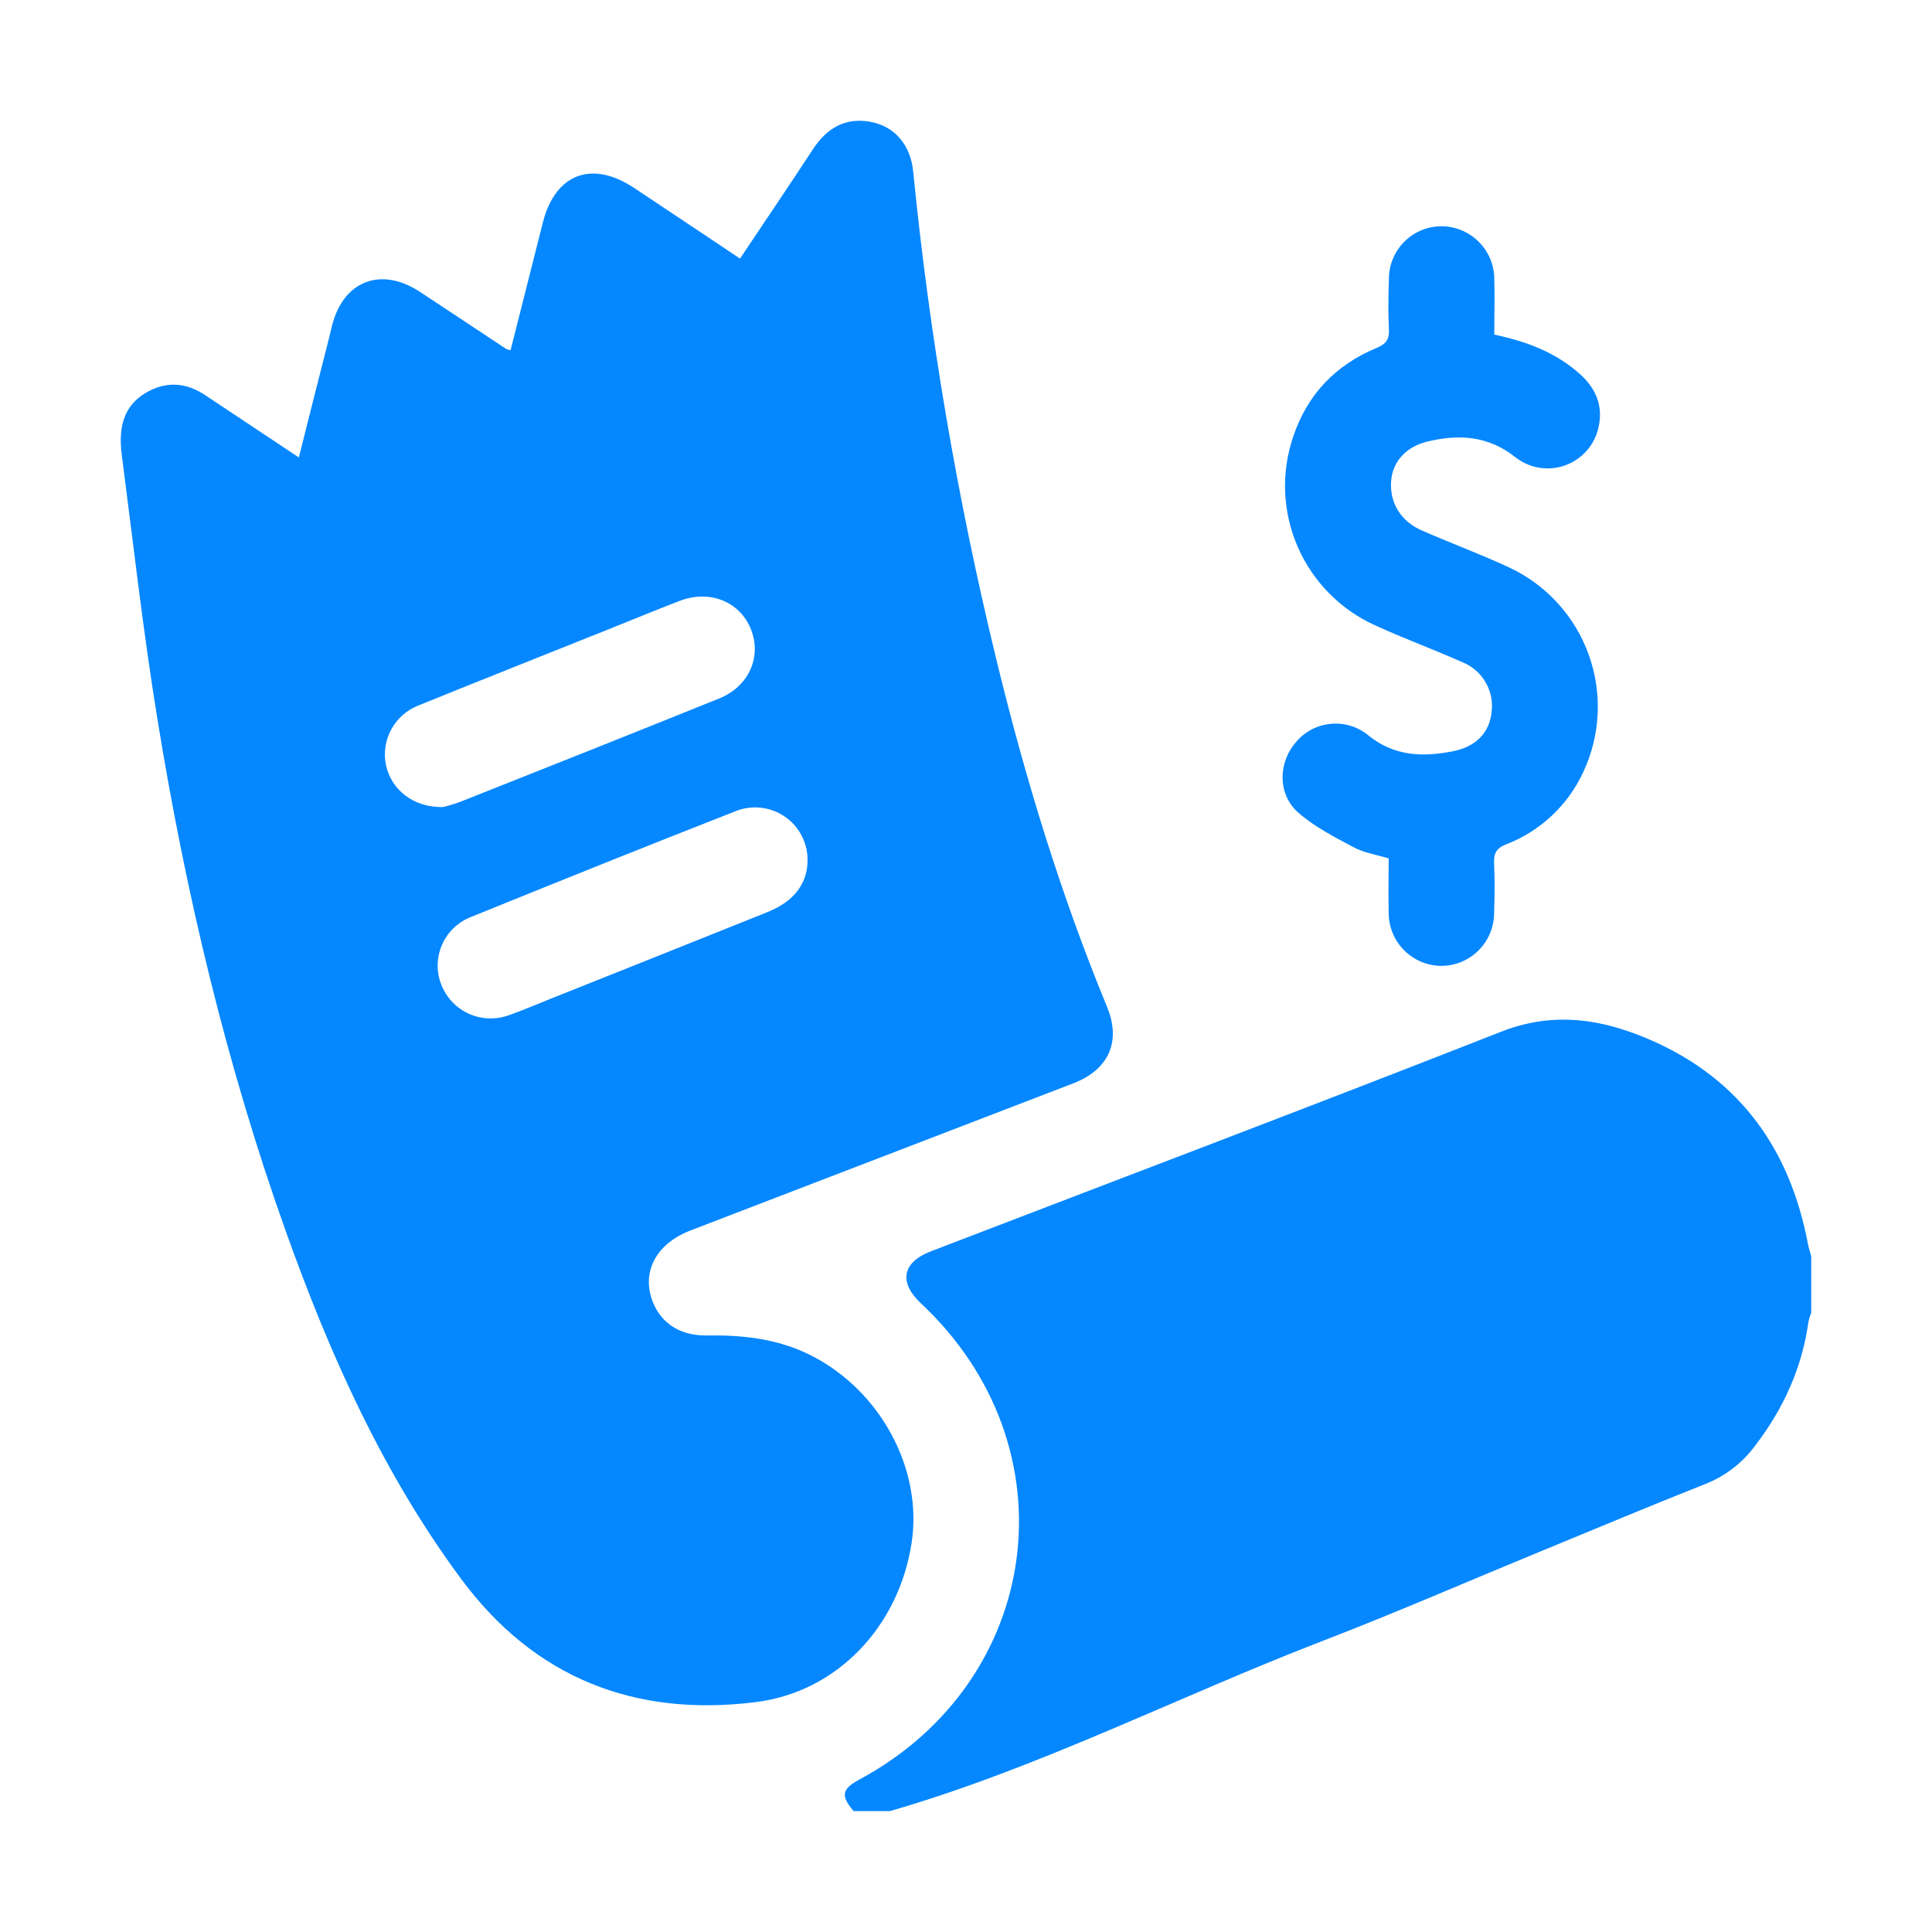 <?xml version="1.0" encoding="UTF-8"?> <svg xmlns="http://www.w3.org/2000/svg" width="32" height="32" viewBox="0 0 32 32" fill="none"><path d="M30 20.809V21.74C29.98 21.79 29.964 21.842 29.953 21.895C29.847 22.662 29.536 23.338 29.067 23.95C28.855 24.235 28.567 24.455 28.235 24.584C27.324 24.944 26.421 25.324 25.514 25.697C24.304 26.195 23.104 26.718 21.883 27.188C19.496 28.109 17.209 29.283 14.742 29.997H14.139C13.92 29.743 13.943 29.632 14.234 29.475C17.286 27.831 17.788 23.959 15.256 21.59C14.881 21.239 14.942 20.909 15.42 20.725C18.569 19.515 21.722 18.323 24.862 17.089C25.748 16.74 26.568 16.884 27.369 17.239C28.829 17.885 29.652 19.047 29.945 20.604C29.958 20.672 29.981 20.74 30 20.809Z" fill="#0487FF"></path><path d="M18.335 16.674C17.564 14.803 16.975 12.872 16.499 10.908C15.854 8.253 15.395 5.557 15.125 2.839C15.082 2.404 14.822 2.091 14.413 2.017C14.004 1.942 13.695 2.121 13.468 2.467C13.074 3.07 12.671 3.663 12.257 4.283C11.651 3.879 11.076 3.493 10.5 3.111C9.801 2.647 9.195 2.88 8.991 3.687C8.814 4.391 8.635 5.095 8.457 5.8C8.432 5.796 8.408 5.79 8.384 5.78C7.906 5.464 7.429 5.144 6.949 4.83C6.308 4.412 5.689 4.652 5.501 5.388C5.481 5.467 5.462 5.547 5.443 5.627C5.278 6.268 5.118 6.91 4.95 7.577L3.4 6.546C3.104 6.349 2.794 6.308 2.468 6.477C2.098 6.669 1.948 7 2.016 7.525C2.206 8.988 2.37 10.454 2.607 11.909C3.076 14.796 3.75 17.636 4.734 20.395C5.462 22.434 6.341 24.402 7.638 26.152C8.853 27.793 10.515 28.444 12.52 28.192C13.864 28.023 14.886 26.944 15.099 25.556C15.287 24.329 14.579 23.024 13.421 22.444C12.873 22.17 12.295 22.111 11.696 22.119C11.232 22.125 10.904 21.883 10.784 21.482C10.645 21.02 10.902 20.585 11.432 20.382C13.546 19.57 15.659 18.757 17.773 17.945C18.369 17.716 18.573 17.25 18.335 16.674ZM6.394 12.678C6.351 12.476 6.381 12.265 6.48 12.083C6.578 11.901 6.738 11.76 6.93 11.685C7.982 11.258 9.038 10.84 10.092 10.418C10.48 10.263 10.866 10.103 11.256 9.953C11.753 9.762 12.253 9.963 12.437 10.42C12.62 10.878 12.406 11.372 11.907 11.571C10.482 12.146 9.058 12.712 7.63 13.278C7.534 13.314 7.435 13.344 7.336 13.368C6.848 13.375 6.488 13.088 6.394 12.678ZM12.712 15.107C11.515 15.587 10.317 16.066 9.119 16.543C8.891 16.633 8.666 16.732 8.434 16.813C8.218 16.893 7.98 16.886 7.77 16.793C7.56 16.699 7.395 16.527 7.311 16.313C7.268 16.207 7.247 16.093 7.249 15.979C7.251 15.864 7.276 15.752 7.322 15.647C7.368 15.542 7.434 15.447 7.517 15.368C7.599 15.29 7.697 15.228 7.804 15.187C9.26 14.596 10.718 14.009 12.181 13.437C12.312 13.383 12.454 13.363 12.596 13.378C12.737 13.392 12.872 13.441 12.99 13.52C13.108 13.598 13.205 13.705 13.272 13.83C13.339 13.954 13.375 14.094 13.376 14.236C13.378 14.631 13.156 14.929 12.712 15.107Z" fill="#0487FF"></path><path d="M23.042 7.961C23.012 8.319 23.194 8.63 23.549 8.786C24.031 8.997 24.528 9.18 25.005 9.403C25.614 9.69 26.084 10.207 26.313 10.84C26.542 11.473 26.511 12.171 26.227 12.781C25.973 13.335 25.512 13.768 24.944 13.986C24.79 14.048 24.739 14.128 24.747 14.288C24.759 14.57 24.756 14.852 24.747 15.135C24.743 15.365 24.649 15.585 24.485 15.746C24.321 15.908 24.1 15.998 23.87 15.998C23.64 15.996 23.419 15.903 23.257 15.74C23.094 15.577 23.003 15.356 23.001 15.126C22.994 14.826 23.001 14.526 23.001 14.218C22.801 14.157 22.598 14.127 22.426 14.036C22.108 13.867 21.778 13.698 21.509 13.465C21.156 13.158 21.167 12.626 21.473 12.283C21.617 12.114 21.822 12.009 22.043 11.989C22.263 11.968 22.483 12.034 22.656 12.173C23.087 12.53 23.57 12.543 24.075 12.441C24.448 12.365 24.666 12.134 24.703 11.812C24.73 11.639 24.698 11.462 24.611 11.31C24.526 11.157 24.391 11.038 24.229 10.971C23.747 10.757 23.251 10.575 22.771 10.355C22.201 10.096 21.747 9.635 21.496 9.061C21.245 8.487 21.216 7.84 21.415 7.246C21.647 6.539 22.12 6.044 22.805 5.761C22.955 5.698 23.012 5.624 23.005 5.461C22.991 5.179 22.995 4.897 23.005 4.614C23.006 4.384 23.099 4.163 23.262 4.001C23.426 3.838 23.648 3.747 23.879 3.748C24.109 3.749 24.329 3.841 24.492 4.004C24.655 4.166 24.748 4.386 24.75 4.617C24.759 4.917 24.75 5.219 24.75 5.542C25.288 5.656 25.77 5.838 26.168 6.195C26.434 6.433 26.556 6.724 26.477 7.076C26.446 7.219 26.379 7.353 26.283 7.463C26.186 7.573 26.064 7.657 25.926 7.707C25.788 7.757 25.64 7.77 25.495 7.747C25.35 7.723 25.214 7.663 25.099 7.573C24.654 7.218 24.167 7.189 23.653 7.311C23.287 7.396 23.068 7.646 23.042 7.961Z" fill="#0487FF"></path></svg> 